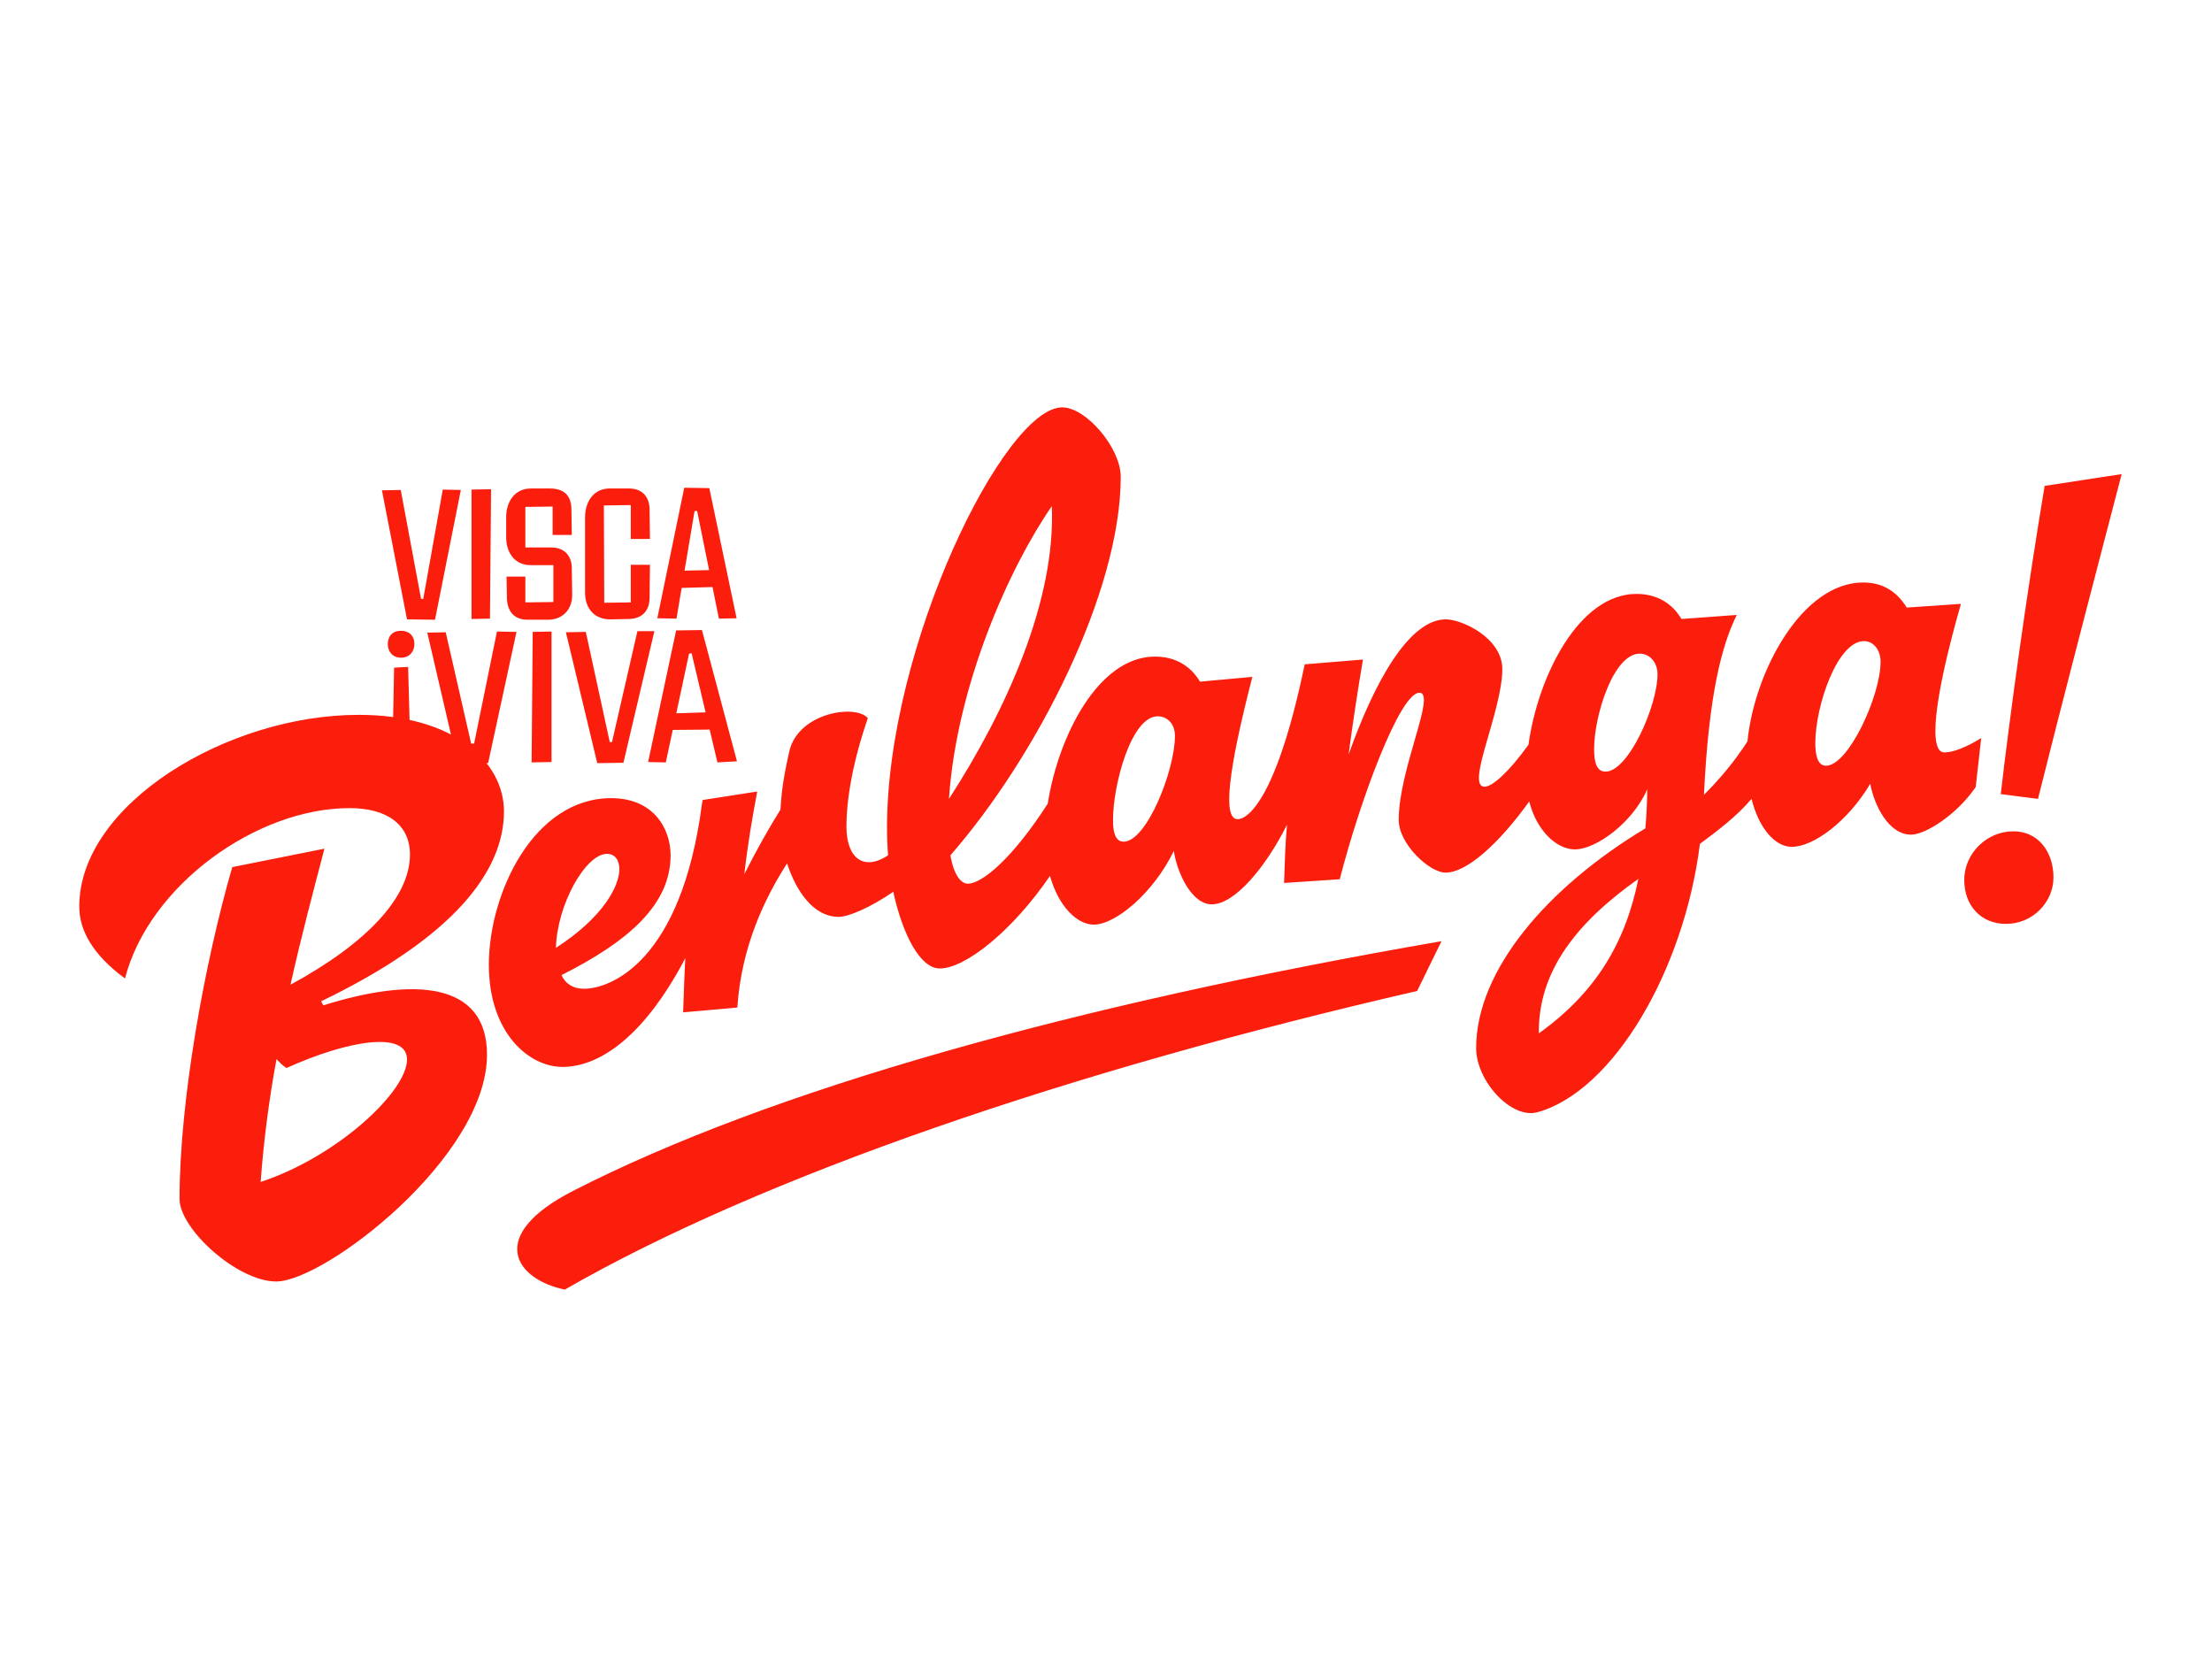 <?xml version="1.0" encoding="utf-8"?>
<!-- Generator: Adobe Illustrator 24.2.0, SVG Export Plug-In . SVG Version: 6.00 Build 0)  -->
<svg version="1.1" id="Capa_1" xmlns="http://www.w3.org/2000/svg" xmlns:xlink="http://www.w3.org/1999/xlink" x="0px" y="0px"
	 viewBox="0 0 600 450" style="enable-background:new 0 0 600 450;" xml:space="preserve">
<style type="text/css">
	.st0{fill:#FCED00;}
	.st1{fill:#FFFFFF;}
	.st2{fill:#FEEF00;}
	.st3{fill:#F91E0E;}
	.st4{fill:#FB1E0D;}
	.st5{fill:#002941;}
	.st6{fill:#F80017;}
	.st7{fill:#002E43;}
	.st8{fill:none;stroke:#F91E0E;stroke-miterlimit:10;}
	.st9{opacity:5.000000e-02;}
	.st10{fill:none;stroke:#FCED00;stroke-width:27;stroke-miterlimit:10;}
	.st11{clip-path:url(#SVGID_2_);}
	.st12{clip-path:url(#SVGID_4_);}
	.st13{clip-path:url(#SVGID_6_);}
	.st14{clip-path:url(#SVGID_8_);}
	.st15{clip-path:url(#SVGID_10_);}
	.st16{clip-path:url(#SVGID_12_);}
	.st17{clip-path:url(#SVGID_14_);}
	.st18{clip-path:url(#SVGID_16_);fill:#F80017;}
	.st19{clip-path:url(#SVGID_16_);fill:#FFFFFF;}
	.st20{clip-path:url(#SVGID_18_);}
	.st21{clip-path:url(#SVGID_20_);}
	.st22{clip-path:url(#SVGID_22_);}
	.st23{clip-path:url(#SVGID_24_);}
	.st24{clip-path:url(#SVGID_26_);fill:#F80017;}
	.st25{clip-path:url(#SVGID_26_);fill:#FFFFFF;}
	.st26{clip-path:url(#SVGID_28_);}
	.st27{clip-path:url(#SVGID_30_);}
	.st28{clip-path:url(#SVGID_32_);fill:#F80017;}
	.st29{clip-path:url(#SVGID_32_);fill:#FFFFFF;}
	.st30{fill:none;}
	.st31{fill:none;stroke:#FFFFFF;stroke-width:40;stroke-miterlimit:10;}
	.st32{clip-path:url(#SVGID_34_);}
	.st33{clip-path:url(#SVGID_36_);}
	.st34{clip-path:url(#SVGID_38_);}
	.st35{clip-path:url(#SVGID_40_);fill:#F80017;}
	.st36{clip-path:url(#SVGID_40_);fill:#FFFFFF;}
	.st37{fill:#FFB500;}
	.st38{fill:#FF8800;}
	.st39{opacity:0.5;}
	.st40{fill:#FF8A00;}
	.st41{fill:none;stroke:#002941;stroke-width:6;stroke-miterlimit:10;}
	.st42{clip-path:url(#SVGID_42_);}
	.st43{clip-path:url(#SVGID_44_);}
	.st44{clip-path:url(#SVGID_46_);}
	.st45{clip-path:url(#SVGID_48_);fill:#F80017;}
	.st46{clip-path:url(#SVGID_48_);fill:#FFFFFF;}
	.st47{fill:none;stroke:#FB1E0D;stroke-width:6;stroke-miterlimit:10;}
	.st48{clip-path:url(#SVGID_50_);fill:#F80017;}
	.st49{fill:#F6F6F6;}
	.st50{fill:#1D1D1B;}
	.st51{fill:#002941;stroke:#002941;stroke-width:0.633;stroke-miterlimit:10;}
	.st52{fill:#F4F4F4;}
	.st53{opacity:0.1;}
	.st54{fill:#191913;}
	.st55{fill:#1A181B;}
	.st56{fill:#1A181B;stroke:#1A181B;stroke-width:0.325;}
	.st57{fill:#FFFFFF;stroke:#1A181B;stroke-width:0.325;}
	.st58{fill-rule:evenodd;clip-rule:evenodd;}
	.st59{fill-rule:evenodd;clip-rule:evenodd;fill:none;}
	.st60{clip-path:url(#SVGID_54_);}
	.st61{fill:none;stroke:#1A181B;stroke-width:1.683;}
	.st62{fill:none;stroke:#1A181B;stroke-width:1.873;}
	.st63{fill:none;stroke:#1A181B;stroke-width:2.064;}
	.st64{fill:none;stroke:#1A181B;stroke-width:2.254;}
	.st65{fill:none;stroke:#1A181B;stroke-width:2.445;}
	.st66{fill:none;stroke:#1A181B;stroke-width:2.635;}
	.st67{fill:none;stroke:#1A181B;stroke-width:2.826;}
	.st68{fill:none;stroke:#1A181B;stroke-width:3.017;}
	.st69{fill:none;stroke:#1A181B;stroke-width:3.207;}
	.st70{fill:none;stroke:#1A181B;stroke-width:3.398;}
	.st71{fill:none;stroke:#1A181B;stroke-width:3.588;}
	.st72{fill:none;stroke:#1A181B;stroke-width:3.779;}
	.st73{fill:none;stroke:#1A181B;stroke-width:3.97;}
	.st74{fill:none;stroke:#1A181B;stroke-width:4.16;}
	.st75{clip-path:url(#SVGID_56_);}
	.st76{fill:none;stroke:#1A181B;stroke-width:1.677;}
	.st77{fill:none;stroke:#1A181B;stroke-width:1.867;}
	.st78{fill:none;stroke:#1A181B;stroke-width:2.057;}
	.st79{fill:none;stroke:#1A181B;stroke-width:2.247;}
	.st80{fill:none;stroke:#1A181B;stroke-width:2.437;}
	.st81{fill:none;stroke:#1A181B;stroke-width:2.627;}
	.st82{fill:none;stroke:#1A181B;stroke-width:2.817;}
	.st83{fill:none;stroke:#1A181B;stroke-width:3.006;}
	.st84{fill:none;stroke:#1A181B;stroke-width:3.196;}
	.st85{fill:none;stroke:#1A181B;stroke-width:3.386;}
	.st86{fill:none;stroke:#1A181B;stroke-width:3.576;}
	.st87{fill:none;stroke:#1A181B;stroke-width:3.766;}
	.st88{fill:none;stroke:#1A181B;stroke-width:3.956;}
	.st89{fill:none;stroke:#1A181B;stroke-width:4.146;}
	.st90{clip-path:url(#SVGID_58_);fill:#FFFFFF;}
	.st91{clip-path:url(#SVGID_60_);fill:#FFFFFF;}
	.st92{clip-path:url(#SVGID_62_);fill:#FFFFFF;}
	.st93{clip-path:url(#SVGID_64_);}
	.st94{fill:none;stroke:#1A181B;stroke-width:1.822;}
	.st95{fill:none;stroke:#1A181B;stroke-width:2.028;}
	.st96{fill:none;stroke:#1A181B;stroke-width:2.234;}
	.st97{fill:none;stroke:#1A181B;stroke-width:2.441;}
	.st98{fill:none;stroke:#1A181B;stroke-width:2.647;}
	.st99{fill:none;stroke:#1A181B;stroke-width:2.853;}
	.st100{fill:none;stroke:#1A181B;stroke-width:3.06;}
	.st101{fill:none;stroke:#1A181B;stroke-width:3.266;}
	.st102{fill:none;stroke:#1A181B;stroke-width:3.473;}
	.st103{fill:none;stroke:#1A181B;stroke-width:3.679;}
	.st104{fill:none;stroke:#1A181B;stroke-width:3.885;}
	.st105{fill:none;stroke:#1A181B;stroke-width:4.092;}
	.st106{fill:none;stroke:#1A181B;stroke-width:4.298;}
	.st107{fill:none;stroke:#1A181B;stroke-width:4.504;}
	.st108{fill:#575756;}
	.st109{fill:#D8D8D8;}
	.st110{fill:#9B9A9A;}
	.st111{fill-rule:evenodd;clip-rule:evenodd;fill:#F9B44F;}
	.st112{fill-rule:evenodd;clip-rule:evenodd;fill:#F39325;}
	.st113{fill-rule:evenodd;clip-rule:evenodd;fill:#C51315;}
	.st114{fill-rule:evenodd;clip-rule:evenodd;fill:#A81815;}
	.st115{fill-rule:evenodd;clip-rule:evenodd;fill:#E74124;}
	.st116{fill-rule:evenodd;clip-rule:evenodd;fill:#008A8F;}
	.st117{fill-rule:evenodd;clip-rule:evenodd;fill:#009097;}
	.st118{fill-rule:evenodd;clip-rule:evenodd;fill:#007873;}
	.st119{fill-rule:evenodd;clip-rule:evenodd;fill:#00ACA9;}
	.st120{fill-rule:evenodd;clip-rule:evenodd;fill:#FB1E0D;}
	.st121{fill:#5F8AAB;}
</style>
<g>
	<polygon class="st4" points="183.9,159.5 185,154.8 194,154.6 194.6,159.2 	"/>
	<polygon class="st4" points="183.5,167.8 178.3,167.7 185.6,132.3 192.4,132.4 199.8,167.7 195,167.8 189.1,138.6 188.4,138.6 	"/>
	<polygon class="st4" points="120.1,132.8 125,132.9 118,168.1 110.4,168 103.6,133 108.7,132.9 114.2,162.4 114.8,162.5 	"/>
	<polygon class="st4" points="132.9,167.8 133.2,132.7 127.9,132.8 127.9,167.9 	"/>
	<path class="st4" d="M163.9,163.5l-0.1-26.4l7.3-0.1v9.2l5.2,0l-0.1-7.9c0-3.1-1.6-5.8-5.6-5.8h-5.2c-4.4,0-6.7,3.6-6.7,7.8l0,20.5
		c0,4.4,2.7,7.3,7,7.2l4.9-0.1c4.1-0.1,5.6-2.8,5.6-5.8l0.1-8.9l-5.2,0v10.2L163.9,163.5z"/>
	<path class="st4" d="M155.2,161.2l-0.1-7.1c0-2.9-1.6-5.6-5.6-5.6h-7v-11l7.4-0.1v7.7l5.2,0l-0.1-6.8c0-3.4-1.5-5.8-5.9-5.8h-5.1
		c-4.4,0-6.7,3.6-6.7,7.8v5.4c0,4.1,2.2,7.6,6.7,7.6l6.1,0l0,10l-7.6,0.1l0-7l-5.1,0l0.1,5.9c0.1,3.1,1.6,5.8,5.6,5.8h5.5
		C152.9,168.1,155.3,165,155.2,161.2z"/>
</g>
<g>
	<polygon class="st4" points="192.9,197.9 181.6,198 182.9,193.5 191.9,193.2 	"/>
	<polygon class="st4" points="158.9,171.4 165.4,201.3 166,201.3 172.9,171.2 177.5,171.2 169.1,206.9 162,207 153.5,171.5 	"/>
	<path class="st4" d="M108.8,178.4c2.2,0,3.6-1.6,3.6-3.7c0-2.3-1.5-3.6-3.6-3.6c-2.4,0-3.6,1.5-3.6,3.6
		C105.2,176.9,106.6,178.4,108.8,178.4z"/>
	<polygon class="st4" points="106.9,181.1 106.4,206.7 111.4,206.6 110.7,180.9 	"/>
	<polygon class="st4" points="194.6,206.8 187.6,177.2 186.9,177.3 180.6,206.8 175.8,206.7 183.4,171 190.4,170.9 199.9,206.5 	"/>
	<polygon class="st4" points="134.8,171.3 140.1,171.4 132.4,207 124.1,206.9 115.9,171.6 120.9,171.5 127.8,201.7 128.6,201.7 	"/>
	<polygon class="st4" points="144.5,171.4 144.2,206.8 149.6,206.7 149.6,171.3 	"/>
</g>
<g>
	<path class="st4" d="M87.7,272.7c24.2-7.6,44.4-6.6,44.4,13.4c0,27.7-44,61.5-57.2,61.5c-10.5,0-26.2-14.2-26.2-22.4
		c0-26.7,6.8-64.1,14.3-90l25-5c-2.9,11.1-6.3,23.8-9.2,36.9c20.8-11.3,32.4-23.8,32.4-35.3c0-8.2-6.3-12.6-16.4-12.6
		c-25.1,0-54.3,20.8-60.9,46.2c-8.7-6.4-12.4-13-12.4-19.5c0-27.7,40.1-52,75.8-52c26.1,0,39.4,12.9,39.4,26.2
		c0,16.1-13.5,34.1-49.6,51.5L87.7,272.7z M110.4,287.4c0-7.9-16.1-5.2-32.7,2.3c-1-0.6-1.9-1.6-2.7-2.4
		c-2.1,11.3-3.5,22.5-4.3,33.3C91.4,313.8,110.4,296.1,110.4,287.4z M535.9,213.5c-5.2,7.6-13.7,12.9-17.5,12.9
		c-6.1,0-10-7.9-11.1-13.8c-6,10.1-15.3,17.1-21.3,17.1c-4.5,0-8.9-5-10.9-13c-4,4.7-8.9,8.4-14,12.2c-4.3,34.3-23.5,67.1-44.1,72.8
		c-7.1,1.9-16.6-8.5-16.6-17.4c0-21.1,19.3-43.6,45.9-59.6c0.3-3.4,0.5-7.1,0.5-10.6c-4,9.2-14,16.3-19.6,16.3
		c-4.8,0-10.3-4.8-12.4-13c-8.2,11.4-16.9,19.3-22.7,19.3c-4.3,0-12.7-7.7-12.7-14.3c0-13.8,10.3-34.5,5.6-34.5
		c-5.2,0-15.9,28.5-21.6,50.6l-15.1,1c0.2-5.2,0.3-10.5,0.8-15.8c-5.8,11.6-14.2,21.6-20.4,21.6c-5.6,0-9.5-8.9-10.3-14.5
		c-5.5,11.4-15.8,20-21.7,20c-4.5,0-9.5-4.8-11.9-13.2c-10.1,14.8-22.9,25.1-29.9,25.1c-5.2,0-10-8.9-12.6-20.8
		c-6.1,4.2-12.1,6.8-14.8,6.8c-6.9,0-11.6-7.1-14-14.5c-6,9.3-12.4,22.5-13.5,39.1l-14.7,1.3c0.2-5,0.3-9.8,0.6-14.7
		c-12.1,23-24.5,29.5-33.3,29.5c-9.2,0-20-9.3-20-27.7c0-19.3,12.1-45.2,33.2-45.2c11.6,0,16.1,8.4,16.1,15.5
		c0,13.2-11.1,23.2-29.6,32.5c1.1,2.4,3.2,3.7,6.1,3.7c7.1,0,26.4-7.2,32-50.1l0.2-1.1l14.8-2.3c-1.3,6.8-2.6,14.5-3.5,22.4
		c3.2-6.3,6.6-12.4,9.8-17.5c0.3-5,0.8-8.7,2.4-15.8c2.4-10.5,18-12.9,21.3-9c-4,11.6-5.8,21.7-5.8,29.5c0,8.2,4.5,12.2,11.3,7.7
		c-0.2-2.4-0.3-4.8-0.3-7.4c0-49.6,31.9-114.1,47.5-114.1c6.6,0,15.9,11.1,15.9,18.8c0,31.4-22.9,76-46.2,102.7
		c1,5.8,3.1,7.7,4.7,7.7c3.9,0,12.1-6.8,21.7-21.7c2.9-18.5,13.8-39.9,29.1-39.9c5.6,0,9.7,2.6,12.2,6.8l14.2-1.3
		c-6.6,25.6-8.1,38.6-4,38.6c3.2,0,10.9-6.8,18.2-42l15.8-1.3c-1.3,7.7-2.7,16.7-3.9,25.8c7.2-20.3,16.6-36.7,26.4-36.7
		c4.3,0,15.3,5,15.3,13.5c0,11.4-10.1,31.9-4.8,31.9c2.1,0,6.6-4,11.9-11.4c2.6-18.7,13.7-40.9,29.3-40.9c5.6,0,9.7,2.6,12.2,6.8
		l15-1.1c-4,8.1-7.6,21.3-8.9,48.8c4.2-4.2,8.2-8.9,11.8-14.5c1.9-19,14.8-43.1,31.4-43.1c5.5,0,9.3,2.7,11.8,6.8l14.7-1
		c-7.6,26.6-8.7,40.3-4.5,40.3c2.3,0,5.8-1.3,10-3.9L535.9,213.5z M155.3,323.1c53.6-27.5,136.2-50.6,235.7-67.8l-6.6,13.5
		c-93.9,21.6-177.6,50.2-231.2,81C139.7,347,131.8,335.2,155.3,323.1z M150.8,257.1c13-8.4,17.2-16.9,17.2-21.3
		c0-2.4-1.1-4.2-3.4-4.2C158.8,231.7,151.1,245.4,150.8,257.1z M257.4,216.7c15.6-24.1,29-53.9,27.9-79.4
		C273.8,153.9,259.5,185.8,257.4,216.7z M318.7,199.6c0-3.1-1.9-5.3-4.7-5.3c-7.1,0-12.1,18.4-12.1,28.2c0,3.2,0.6,5.8,2.9,5.8
		C311,228.3,318.7,209,318.7,199.6z M444.4,238.4c-16.4,11.6-27.2,24.8-27,41.9C432.9,269.2,440.9,255.7,444.4,238.4z M449.6,182.9
		c0-3.2-2.1-5.6-4.8-5.6c-7.2,0-12.4,16.9-12.4,25.9c0,3.4,0.6,6.1,3.1,6.1C441.7,209.3,449.6,191.4,449.6,182.9z M510.1,179.5
		c0-3.2-1.9-5.6-4.5-5.6c-7.2,0-13.2,17.5-13.2,27.7c0,3.2,0.6,6.1,2.9,6.1C501.4,207.7,510.1,188.7,510.1,179.5z M557,238
		c0,6.6-5.5,12.6-12.9,12.6c-6.8,0-11.3-5-11.3-11.9c0-7.4,6.3-13.2,13.2-13.2C552.8,225.4,557,231,557,238z M575.5,128.6
		c-8.7,33.3-16.3,62.5-22.7,88.1l-10.1-1.3c2.4-20.8,6.9-53.6,11.9-83.6L575.5,128.6z"/>
</g>
</svg>
